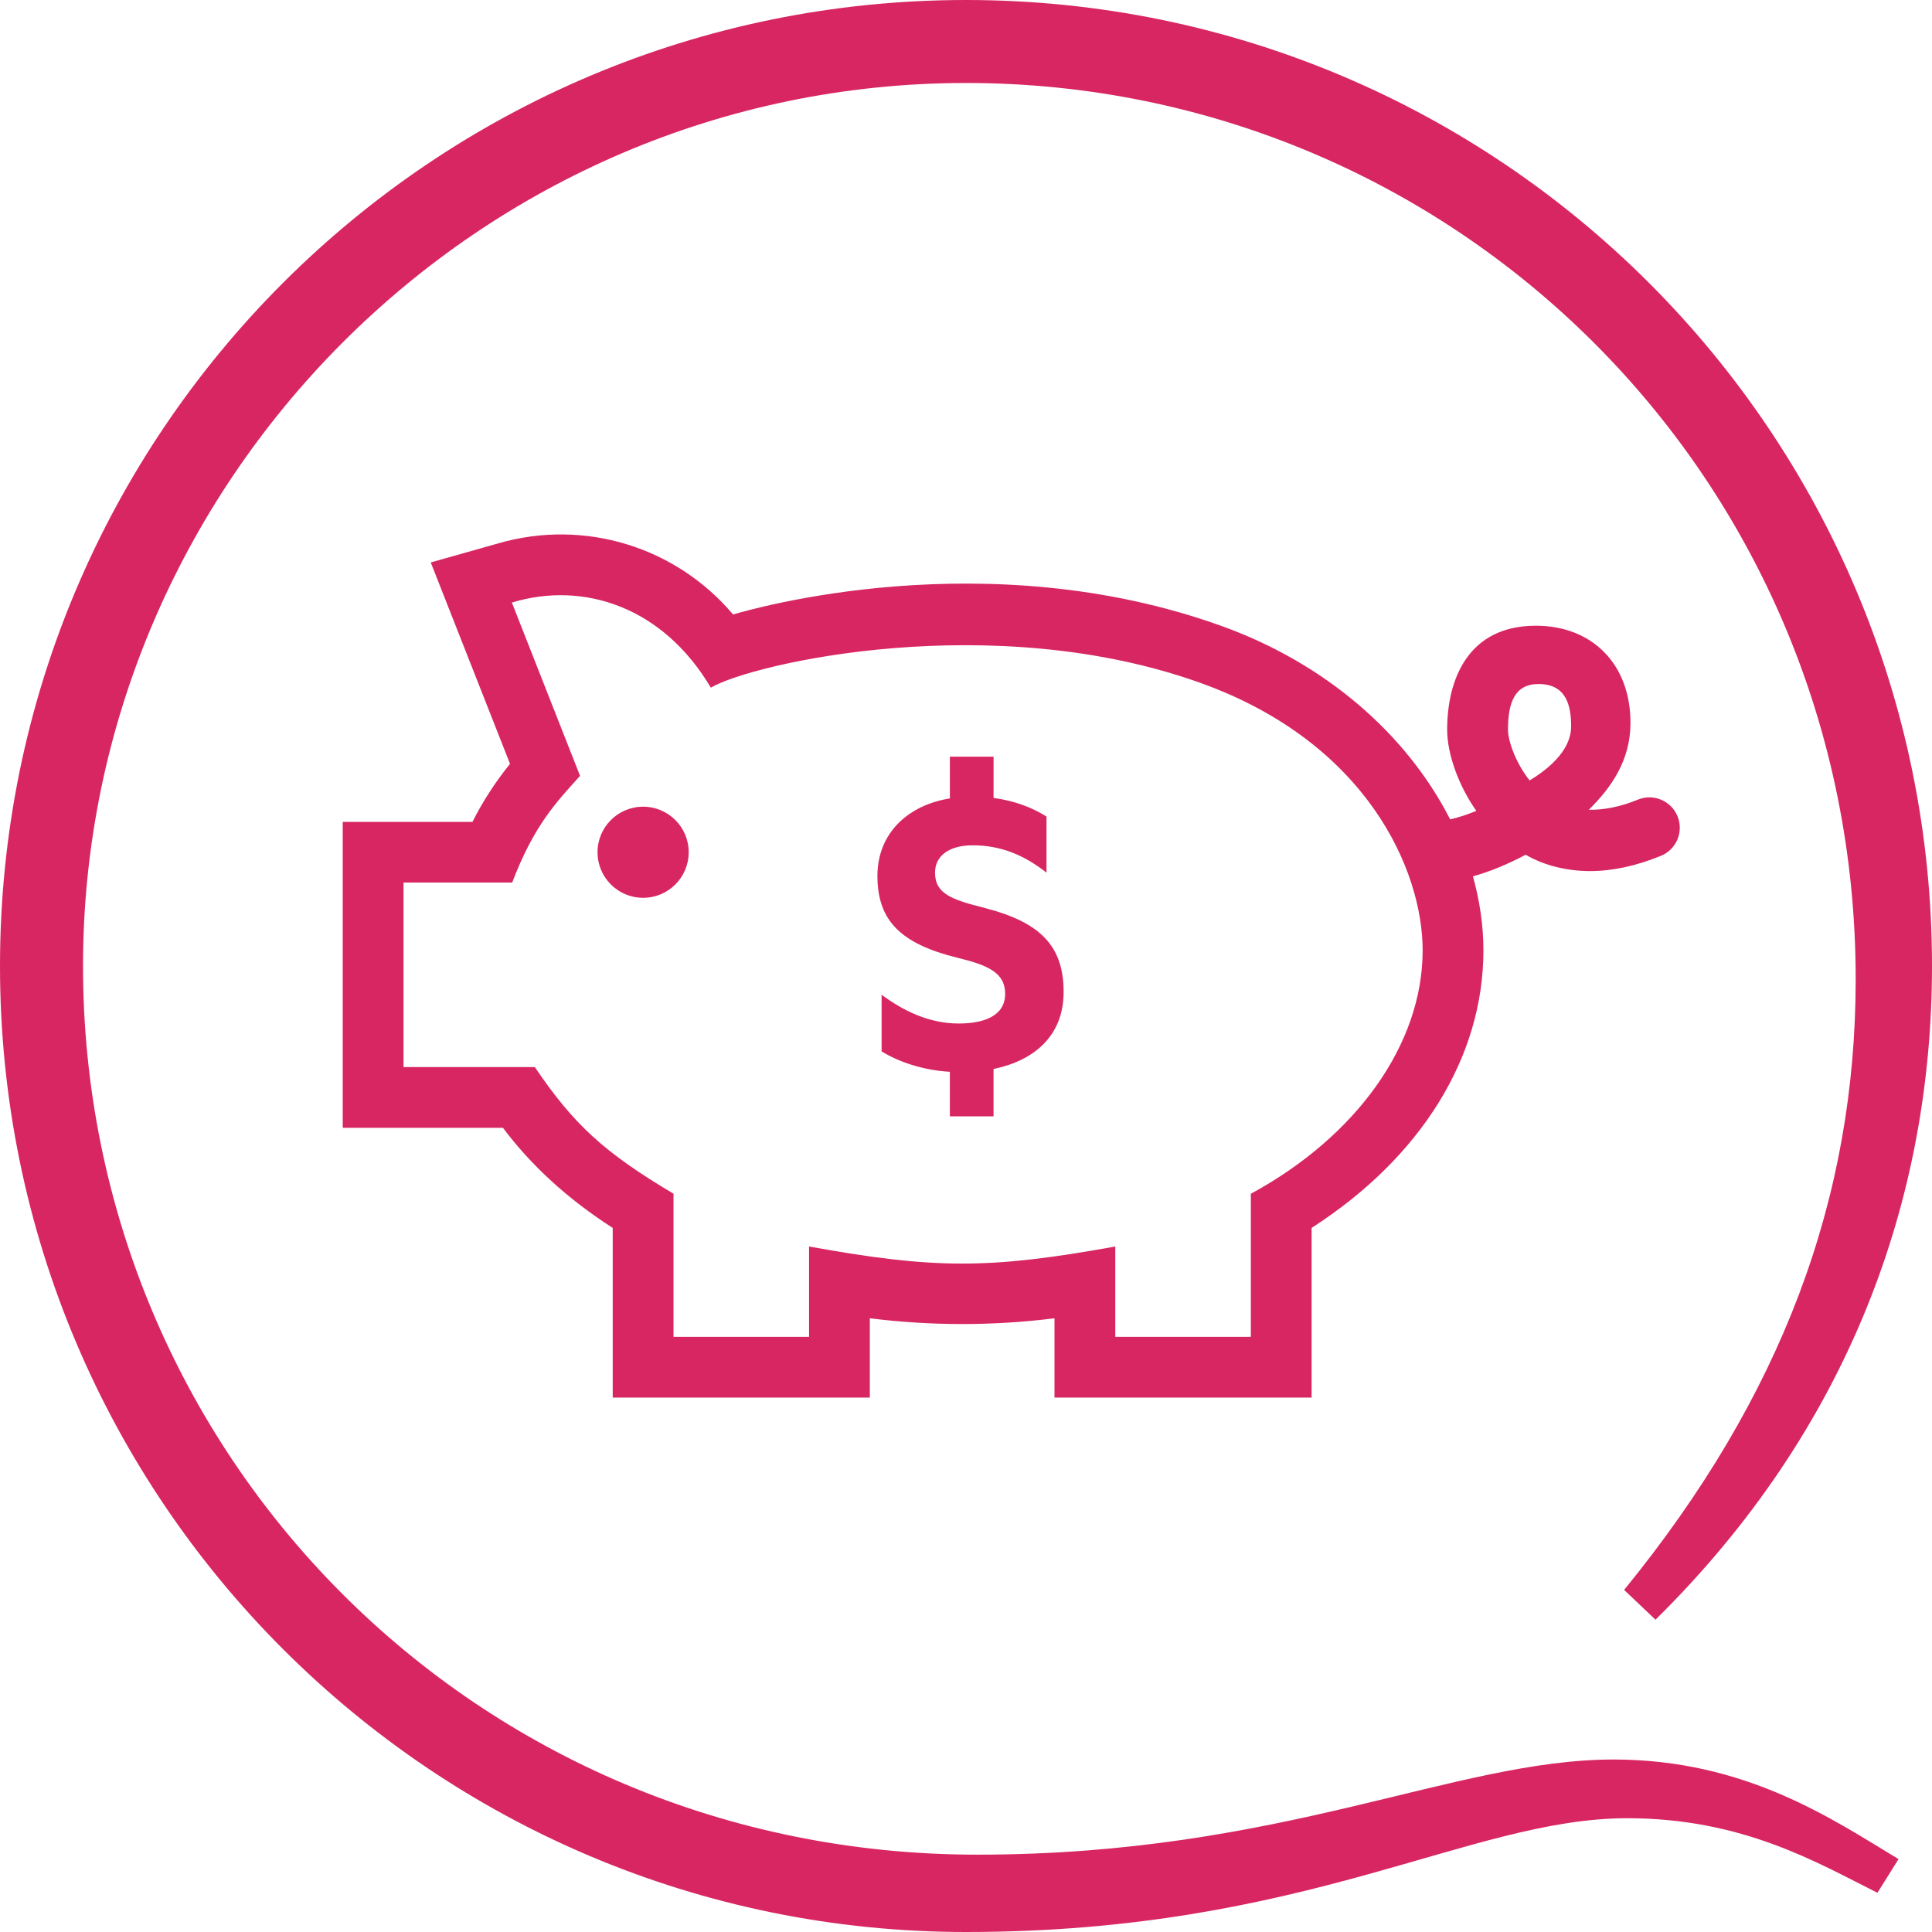 <?xml version="1.0" encoding="UTF-8"?><svg id="a" xmlns="http://www.w3.org/2000/svg" viewBox="0 0 64 64"><path d="M32.375,61.438c10.096,0,15.801-3.152,21.074-3.152,4.387,0,7.266,1.987,9.442,3.299l-.698,1.116c-1.989-.994-4.455-2.47-8.286-2.47-5.235,0-10.626,3.769-21.907,3.769C14.327,64,0,49.673,0,32S14.327,0,32,0s32,14.327,32,32c0,7.694-2.734,15.319-9.159,21.654l-1.04-.986c5.22-6.401,7.671-12.964,7.671-20.231,0-16.654-13.317-29.688-29.471-29.688S2.75,16.012,2.75,32c0,16.154,12.971,29.438,29.625,29.438ZM52.631,26.825c.494.008,1.034-.094,1.627-.336.509-.212,1.102.035,1.312.551.21.514-.036,1.101-.551,1.311-.825.337-1.61.505-2.352.505-.692,0-1.483-.162-2.127-.542-.582.309-1.178.558-1.747.716.224.805.347,1.625.347,2.452,0,3.538-2.066,6.861-5.691,9.194v5.621h-8.518v-2.628c-2.003.255-4.112.255-6.117,0v2.628h-8.517v-5.621c-1.479-.949-2.698-2.062-3.635-3.315h-5.308v-10.135h4.297c.333-.666.75-1.31,1.244-1.923l-2.626-6.671,2.249-.636c2.853-.82,5.879.125,7.765,2.359.586-.168,8.367-2.445,16.214.393h0c3.383,1.224,6.081,3.536,7.542,6.395.265-.061.557-.155.866-.282-.587-.833-.966-1.884-.966-2.69,0-1.65.682-3.443,2.938-3.443,1.864,0,3.135,1.267,3.135,3.218,0,1.246-.642,2.153-1.382,2.879ZM50.671,25.853c.998-.607,1.375-1.233,1.375-1.791,0-.693-.162-1.403-1.082-1.403-.793,0-1.01.628-1.01,1.512,0,.371.255,1.103.717,1.682ZM22.311,39.544v4.741h4.49v-2.993c4.17.754,5.972.754,10.144,0v2.993h4.491v-4.74c3.49-1.895,5.691-4.943,5.691-8.064,0-2.652-1.842-6.862-7.316-8.843-6.893-2.491-14.878-.673-16.264.142-1.58-2.671-4.209-3.542-6.591-2.82l2.259,5.741c-.751.839-1.515,1.603-2.248,3.535h-3.6v6.112h4.349c1.302,1.921,2.309,2.835,4.595,4.195ZM21.304,26.723c-.834,0-1.51.675-1.51,1.509s.676,1.509,1.51,1.509,1.51-.675,1.51-1.509-.676-1.509-1.51-1.509ZM32.62,30.076c-1.108-.276-1.646-.476-1.646-1.168,0-.553.461-.906,1.247-.906.954,0,1.723.338,2.446.906v-1.859c-.492-.307-1.062-.523-1.754-.616v-1.367h-1.447v1.383c-1.369.216-2.4,1.138-2.4,2.568,0,1.491.784,2.244,2.631,2.705,1.016.246,1.6.492,1.6,1.199,0,.737-.708.984-1.538.984-1,0-1.847-.431-2.555-.953v1.875c.539.338,1.37.63,2.261.677v1.476h1.447v-1.568c1.338-.277,2.322-1.092,2.322-2.552,0-1.507-.753-2.306-2.616-2.782Z" style="fill:#d82663;"/></svg>